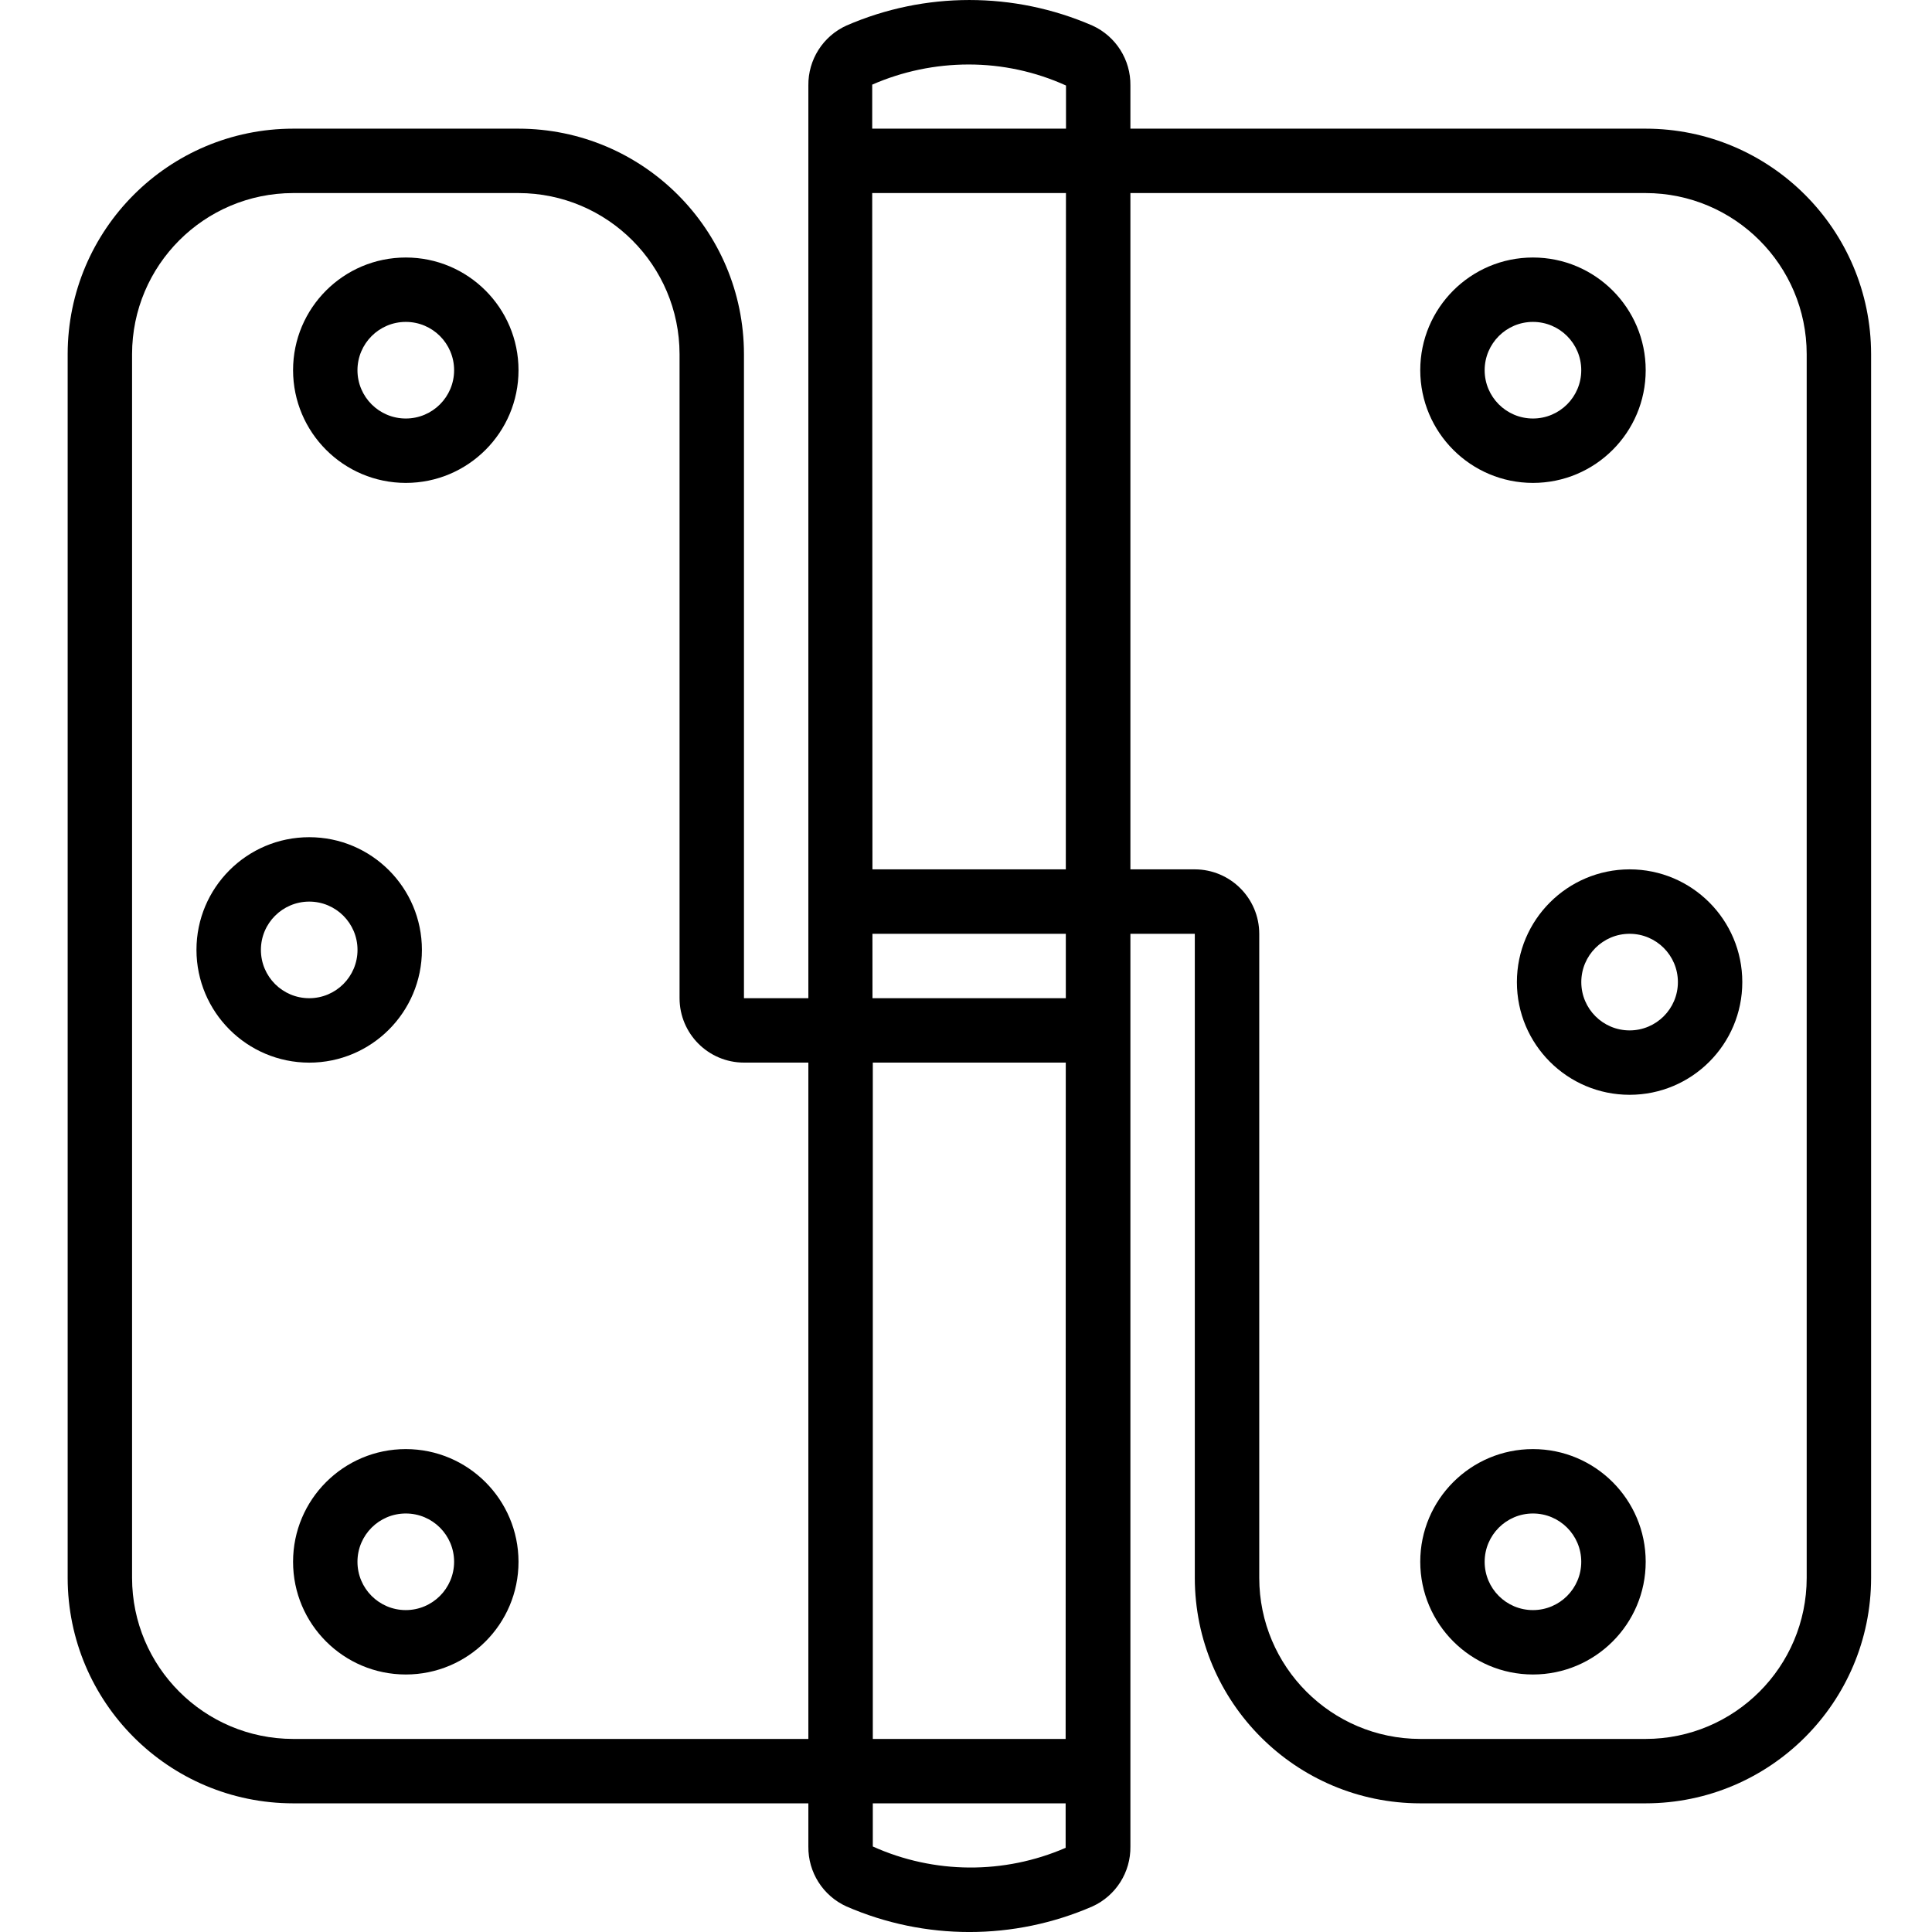 <?xml version="1.0" encoding="UTF-8"?> <svg xmlns="http://www.w3.org/2000/svg" width="42" height="42" viewBox="0 0 42 42" fill="none"> <g clip-path="url(#clip0)"> <path d="M8.822 10.498C10.175 10.498 11.272 9.401 11.272 8.048C11.272 6.695 10.175 5.598 8.822 5.598C7.468 5.598 6.371 6.695 6.371 8.048C6.373 9.401 7.469 10.497 8.822 10.498ZM8.822 6.998C9.402 6.998 9.872 7.468 9.872 8.048C9.872 8.628 9.402 9.098 8.822 9.098C8.241 9.098 7.771 8.628 7.771 8.048C7.772 7.468 8.242 6.998 8.822 6.998Z" fill="black"></path> <path d="M8.822 31.502C7.468 31.502 6.371 32.599 6.371 33.952C6.371 35.305 7.468 36.402 8.822 36.402C10.175 36.402 11.272 35.305 11.272 33.952C11.27 32.599 10.174 31.503 8.822 31.502ZM8.822 35.002C8.241 35.002 7.771 34.532 7.771 33.952C7.771 33.372 8.241 32.902 8.822 32.902C9.402 32.902 9.872 33.372 9.872 33.952C9.871 34.532 9.401 35.001 8.822 35.002Z" fill="black"></path> <path d="M6.722 23.101C8.075 23.101 9.172 22.003 9.172 20.65C9.172 19.297 8.075 18.2 6.722 18.2C5.368 18.2 4.271 19.297 4.271 20.65C4.273 22.003 5.369 23.099 6.722 23.101ZM6.722 19.6C7.302 19.6 7.772 20.07 7.772 20.65C7.772 21.23 7.302 21.7 6.722 21.7C6.142 21.7 5.672 21.23 5.672 20.65C5.672 20.07 6.142 19.601 6.722 19.6Z" fill="black"></path> <path d="M6.372 39.203H17.573V40.141C17.566 40.701 17.89 41.212 18.4 41.444C20.105 42.186 22.042 42.186 23.748 41.444C24.258 41.212 24.582 40.701 24.574 40.141V20.3H25.974V34.302C25.977 37.007 28.17 39.2 30.875 39.203H35.776C38.481 39.2 40.674 37.007 40.676 34.302V7.698C40.674 4.993 38.481 2.8 35.776 2.797H24.574V1.859C24.582 1.299 24.257 0.788 23.748 0.556C22.042 -0.185 20.105 -0.185 18.4 0.556C17.89 0.788 17.566 1.299 17.573 1.859V21.7H16.173V7.698C16.17 4.993 13.977 2.8 11.272 2.797H6.372C3.666 2.8 1.474 4.993 1.471 7.698V34.302C1.474 37.007 3.666 39.2 6.372 39.203ZM23.169 23.1L23.166 37.803H18.974V23.1H23.169ZM23.17 18.899H18.966L18.961 4.197H23.173L23.17 18.899ZM18.966 20.3H23.17V21.7H18.967L18.966 20.3ZM18.974 40.141V39.203H23.166V40.17C21.827 40.751 20.304 40.741 18.974 40.141ZM39.276 7.698V34.302C39.274 36.234 37.708 37.8 35.776 37.803H30.875C28.943 37.8 27.377 36.234 27.375 34.302V20.3C27.374 19.527 26.747 18.901 25.974 18.899H24.574V4.197H35.776C37.708 4.2 39.274 5.766 39.276 7.698ZM21.054 1.402C21.785 1.401 22.508 1.557 23.174 1.859V2.797H18.961V1.84C19.621 1.551 20.334 1.403 21.054 1.402ZM2.871 7.698C2.873 5.766 4.439 4.2 6.372 4.197H11.272C13.204 4.2 14.77 5.766 14.773 7.698V21.7C14.774 22.473 15.4 23.099 16.173 23.1H17.573V37.803H6.372C4.439 37.8 2.873 36.234 2.871 34.302V7.698Z" fill="black"></path> <path d="M33.325 36.402C34.678 36.402 35.776 35.305 35.776 33.952C35.776 32.599 34.678 31.502 33.325 31.502C31.972 31.502 30.875 32.599 30.875 33.952C30.877 35.304 31.973 36.401 33.325 36.402ZM33.325 32.902C33.905 32.902 34.375 33.372 34.375 33.952C34.375 34.532 33.905 35.002 33.325 35.002C32.745 35.002 32.275 34.532 32.275 33.952C32.276 33.372 32.746 32.902 33.325 32.902Z" fill="black"></path> <path d="M33.325 10.498C34.678 10.498 35.776 9.401 35.776 8.048C35.776 6.695 34.678 5.598 33.325 5.598C31.972 5.598 30.875 6.695 30.875 8.048C30.877 9.401 31.973 10.497 33.325 10.498ZM33.325 6.998C33.905 6.998 34.375 7.468 34.375 8.048C34.375 8.628 33.905 9.098 33.325 9.098C32.745 9.098 32.275 8.628 32.275 8.048C32.276 7.468 32.746 6.998 33.325 6.998Z" fill="black"></path> <path d="M32.976 21.35C32.976 22.703 34.073 23.8 35.426 23.8C36.779 23.8 37.876 22.703 37.876 21.35C37.876 19.997 36.779 18.899 35.426 18.899C34.074 18.901 32.977 19.997 32.976 21.35ZM36.476 21.35C36.476 21.93 36.006 22.4 35.426 22.4C34.846 22.4 34.376 21.93 34.376 21.35C34.376 20.77 34.846 20.3 35.426 20.3C36.006 20.3 36.476 20.77 36.476 21.35Z" fill="black"></path> </g> <defs> <clipPath id="clip0"> <rect width="42" height="42" fill="white"></rect> </clipPath> </defs> </svg> 